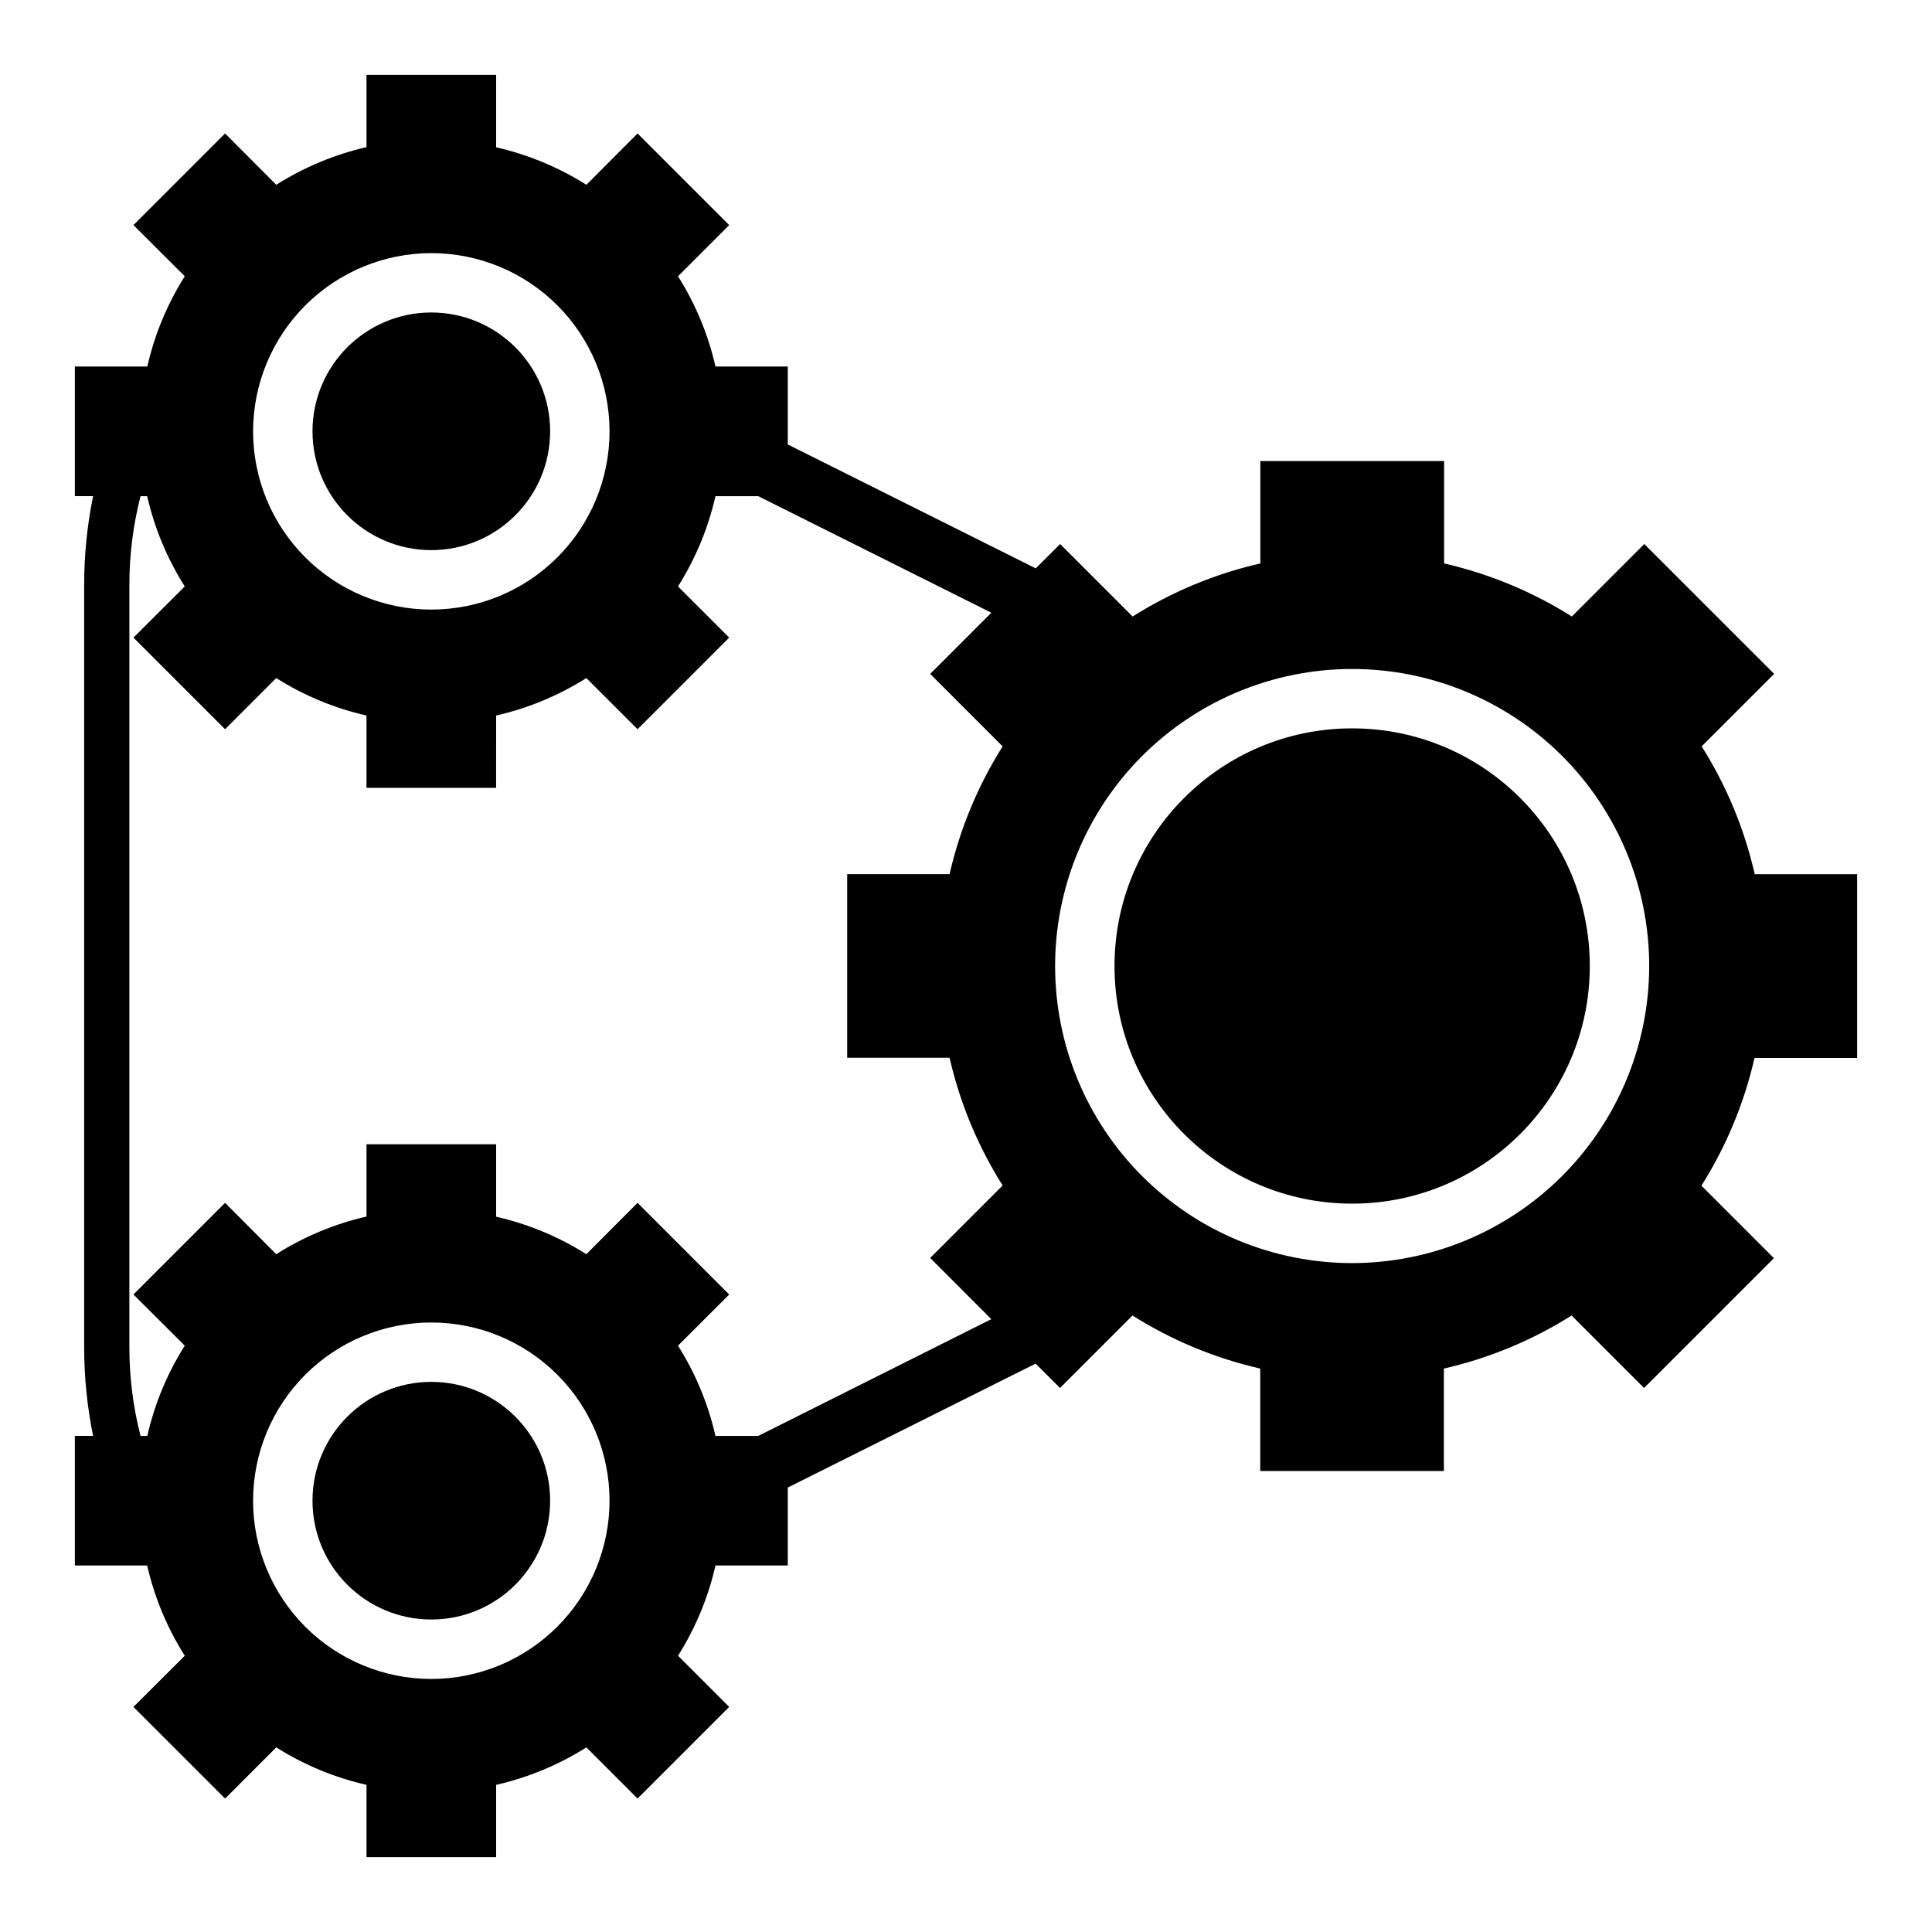 <?xml version="1.0" encoding="UTF-8"?>
<!-- Uploaded to: SVG Repo, www.svgrepo.com, Generator: SVG Repo Mixer Tools -->
<svg fill="#000000" width="800px" height="800px" version="1.1" viewBox="144 144 512 512" xmlns="http://www.w3.org/2000/svg">
 <g>
  <path d="m594.96 341.79 19.207-19.207-34.41-34.41-19.207 19.207c-10.406-6.566-21.852-11.32-33.848-14.066v-27.133h-48.695v27.137-0.004c-12 2.746-23.441 7.5-33.852 14.066l-19.207-19.207-6.465 6.453-65.715-32.84v-20.656h-19.16c-1.926-8.477-5.285-16.566-9.926-23.914l13.562-13.562-24.285-24.285-13.562 13.602c-7.352-4.641-15.438-8-23.914-9.934v-19.195h-34.355v19.156c-8.48 1.945-16.566 5.316-23.914 9.973l-13.562-13.602-24.285 24.285 13.602 13.562c-4.644 7.348-8 15.438-9.926 23.914h-19.203v34.352h4.824l0.004 0.004c-1.57 7.738-2.363 15.613-2.363 23.512v202.01c0 7.898 0.793 15.773 2.363 23.516h-4.828v34.352h19.164c1.938 8.48 5.309 16.566 9.965 23.914l-13.602 13.566 24.285 24.285 13.562-13.566c7.348 4.644 15.438 8 23.914 9.93v19.16h34.352l0.004-19.16c8.477-1.93 16.562-5.285 23.914-9.93l13.562 13.562 24.285-24.285-13.562-13.562c4.641-7.348 8-15.438 9.926-23.914h19.16v-20.656l65.684-32.844 6.465 6.453 19.207-19.207v0.004c10.406 6.566 21.852 11.32 33.852 14.059v27.145h48.664v-27.145c11.996-2.738 23.441-7.492 33.848-14.059l19.207 19.207 34.41-34.41-19.207-19.207c6.566-10.406 11.324-21.852 14.066-33.848h27.199v-48.695h-27.137c-2.738-12.008-7.496-23.465-14.066-33.883zm-336.66-130.71c12.527 0 24.543 4.977 33.398 13.832 8.859 8.859 13.836 20.871 13.836 33.398 0 12.527-4.977 24.543-13.836 33.398-8.855 8.859-20.871 13.836-33.398 13.836-12.527 0-24.539-4.977-33.398-13.836-8.855-8.855-13.832-20.871-13.832-33.398 0.012-12.523 4.992-24.527 13.848-33.383s20.859-13.836 33.383-13.848zm0 377.86c-12.527 0-24.539-4.977-33.398-13.832-8.855-8.859-13.832-20.871-13.832-33.398 0-12.527 4.977-24.539 13.832-33.398 8.859-8.859 20.871-13.836 33.398-13.836 12.527 0 24.543 4.977 33.398 13.836 8.859 8.859 13.836 20.871 13.836 33.398-0.012 12.523-4.992 24.527-13.848 33.383s-20.863 13.836-33.387 13.848zm86.648-64.41-11.344 0.004c-1.926-8.48-5.285-16.566-9.926-23.918l13.562-13.562-24.285-24.285-13.562 13.602c-7.352-4.641-15.438-8-23.914-9.934v-19.191h-34.355v19.152c-8.48 1.945-16.566 5.32-23.914 9.973l-13.562-13.602-24.285 24.285 13.602 13.562c-4.644 7.352-8 15.438-9.926 23.918h-1.797c-1.969-7.684-2.961-15.586-2.953-23.516v-202.01c-0.008-7.93 0.984-15.832 2.953-23.512h1.758c1.938 8.477 5.309 16.566 9.965 23.914l-13.602 13.562 24.285 24.285 13.562-13.562c7.348 4.641 15.438 8 23.914 9.926v19.16h34.352l0.004-19.16c8.477-1.926 16.562-5.285 23.914-9.926l13.562 13.562 24.285-24.285-13.562-13.562c4.641-7.352 8-15.438 9.926-23.914h11.344l61.766 30.883-16.207 16.215 19.207 19.207h-0.004c-6.566 10.406-11.32 21.852-14.066 33.848h-27.133v48.664h27.137l-0.004 0.004c2.746 11.996 7.5 23.441 14.066 33.848l-19.207 19.207 16.207 16.215zm157.39-45.797c-20.879 0-40.902-8.293-55.664-23.055-14.762-14.766-23.059-34.789-23.059-55.664 0-20.879 8.297-40.902 23.059-55.664 14.762-14.766 34.785-23.059 55.664-23.059 20.875 0 40.898 8.293 55.664 23.059 14.762 14.762 23.055 34.785 23.055 55.664-0.023 20.871-8.324 40.879-23.082 55.637-14.758 14.758-34.766 23.059-55.637 23.082z"/>
  <path d="m565.31 400c0 34.781-28.195 62.977-62.977 62.977s-62.977-28.195-62.977-62.977 28.195-62.977 62.977-62.977 62.977 28.195 62.977 62.977"/>
  <path d="m289.79 541.7c0 17.391-14.098 31.488-31.488 31.488s-31.488-14.098-31.488-31.488c0-17.391 14.098-31.488 31.488-31.488s31.488 14.098 31.488 31.488"/>
  <path d="m289.79 258.3c0 17.391-14.098 31.488-31.488 31.488s-31.488-14.098-31.488-31.488 14.098-31.488 31.488-31.488 31.488 14.098 31.488 31.488"/>
 </g>
</svg>